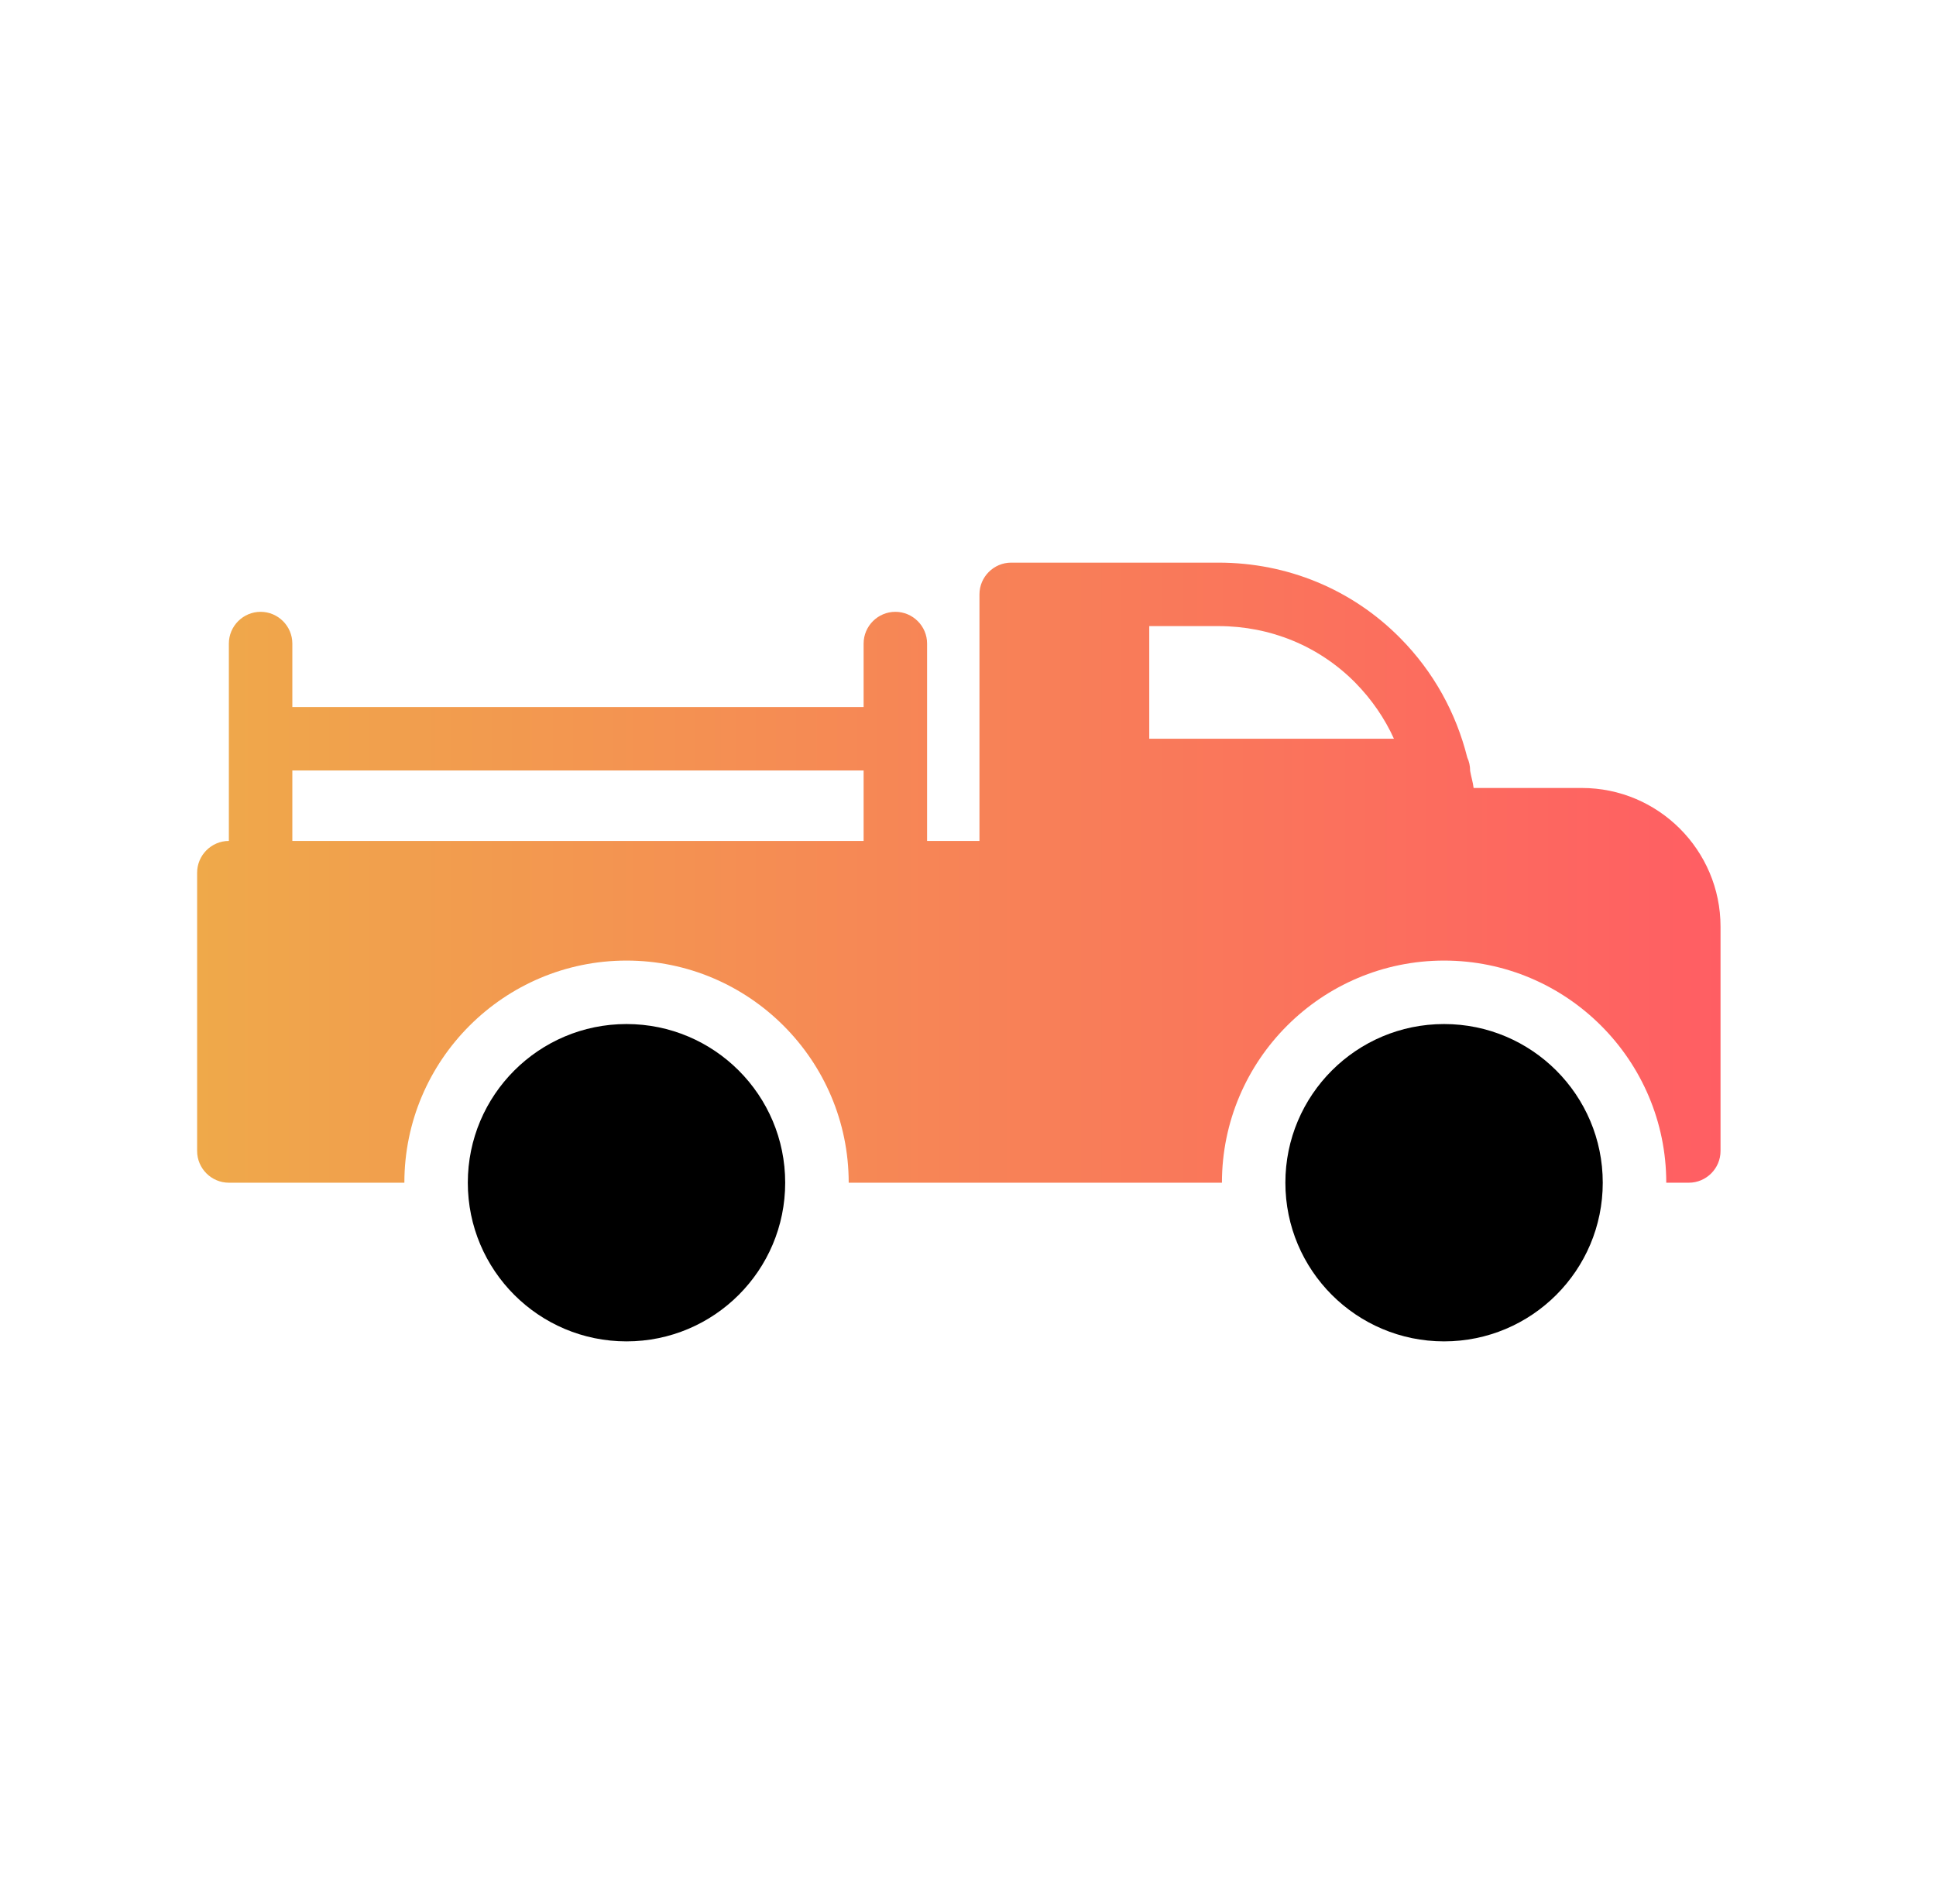 <svg width="61" height="60" viewBox="0 0 61 60" fill="none" xmlns="http://www.w3.org/2000/svg">
<g id="truck">
<path id="Vector" d="M19.74 42.27C22.502 42.27 24.74 40.031 24.74 37.27C24.74 34.508 22.502 32.27 19.74 32.27C16.979 32.27 14.74 34.508 14.74 37.27C14.74 40.031 16.979 42.27 19.74 42.27Z" fill="black"/>
<path id="Vector_2" d="M45.5 42.27C48.261 42.27 50.5 40.031 50.5 37.27C50.5 34.508 48.261 32.27 45.5 32.27C42.739 32.27 40.5 34.508 40.5 37.27C40.5 40.031 42.739 42.27 45.5 42.27Z" fill="black"/>
<path id="Vector_3" d="M49.841 24.831H46.431C46.411 24.651 46.351 24.471 46.321 24.291V24.28C46.321 24.14 46.291 24 46.231 23.87C45.881 22.471 45.171 21.171 44.121 20.11C42.601 18.57 40.561 17.73 38.391 17.73H31.861C31.311 17.73 30.861 18.18 30.861 18.73V26.5H29.211V20.28C29.211 19.73 28.761 19.28 28.211 19.28C27.661 19.28 27.211 19.73 27.211 20.28V22.28H9.211V20.28C9.211 19.73 8.761 19.28 8.211 19.28C7.661 19.28 7.211 19.73 7.211 20.28V26.5C6.661 26.5 6.211 26.951 6.211 27.5V36.27C6.211 36.821 6.661 37.27 7.211 37.27H12.741C12.741 33.41 15.881 30.27 19.741 30.27C23.601 30.27 26.741 33.41 26.741 37.27H38.501C38.501 33.41 41.641 30.27 45.501 30.27C49.361 30.27 52.501 33.41 52.501 37.27H53.211C53.761 37.27 54.211 36.821 54.211 36.27V29.201C54.211 26.791 52.251 24.831 49.841 24.831ZM27.211 26.5H9.211V24.28H27.211V26.5ZM36.211 23.28V19.73H38.391C40.031 19.73 41.561 20.36 42.701 21.511C43.221 22.041 43.631 22.64 43.921 23.28H36.211Z" fill="url(#paint0_linear_3282_1905)"/>
</g>
<defs>
<linearGradient id="paint0_linear_3282_1905" x1="6.211" y1="27.5" x2="54.211" y2="27.5" gradientUnits="userSpaceOnUse">
<stop stop-color="#EFA94A"/>
<stop offset="1" stop-color="#FF5E63"/>
</linearGradient>
</defs>
</svg>
